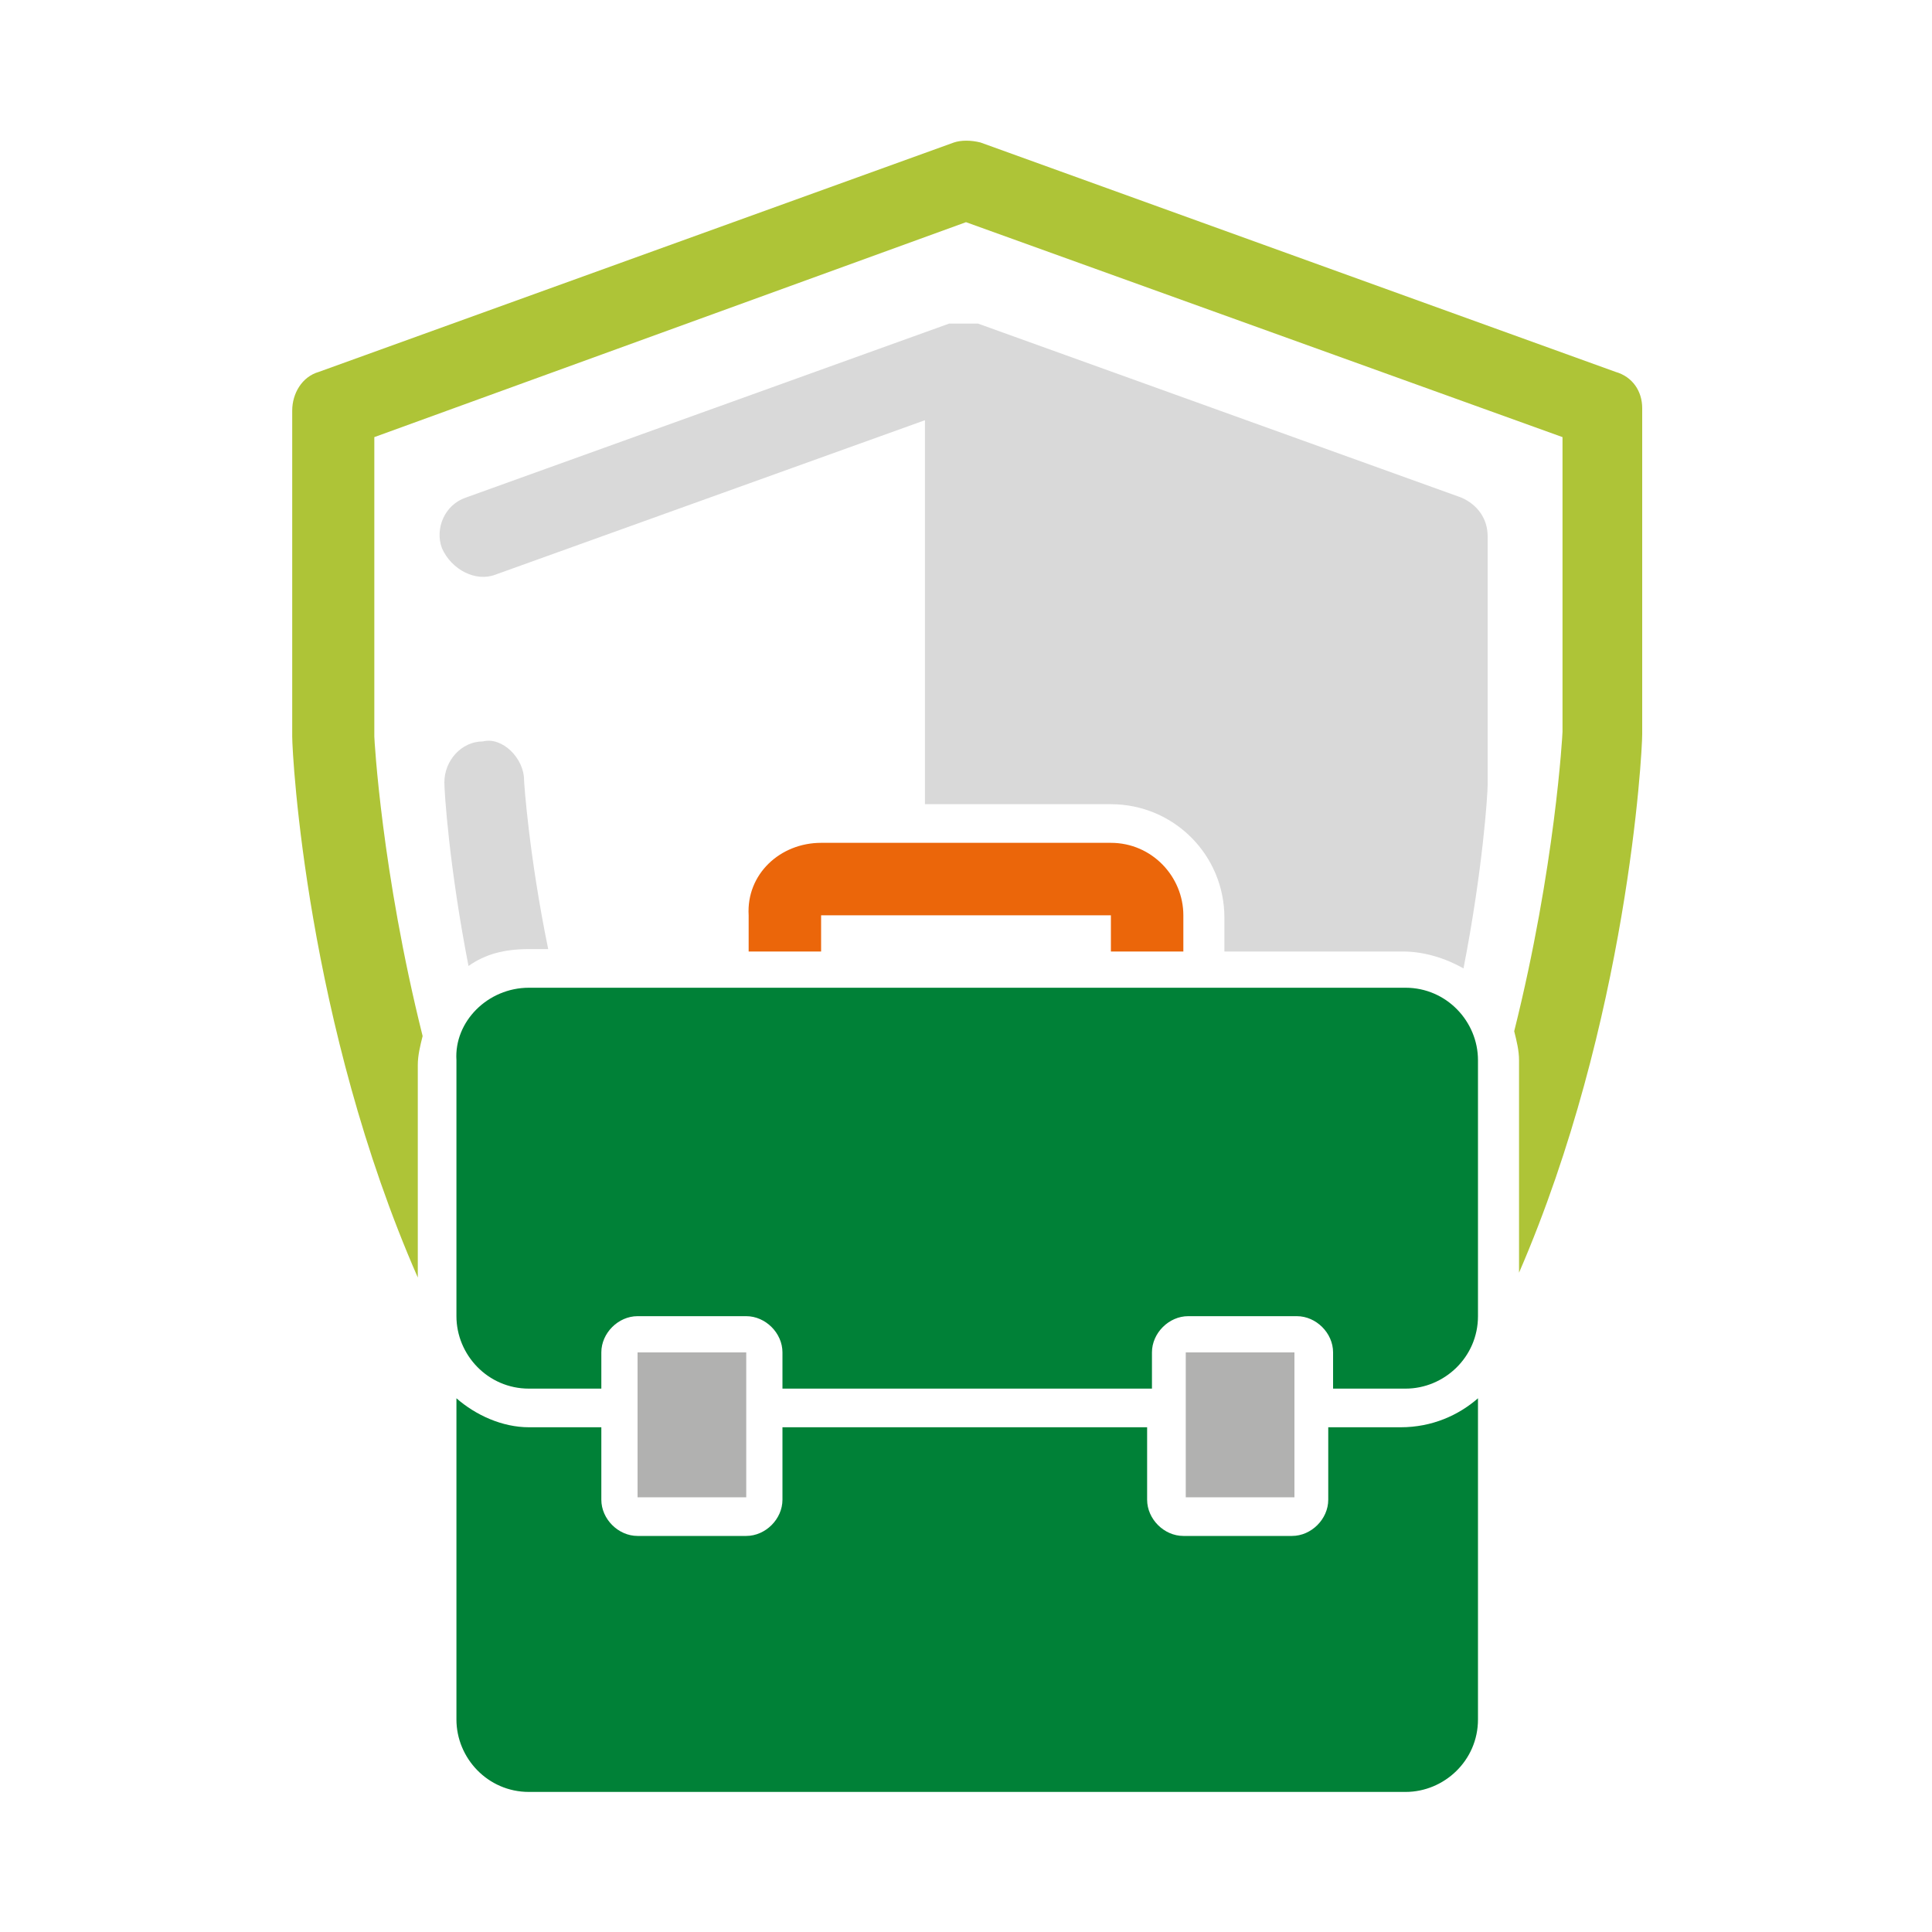 <?xml version="1.0" encoding="utf-8"?>
<!-- Generator: Adobe Illustrator 25.1.0, SVG Export Plug-In . SVG Version: 6.00 Build 0)  -->
<svg version="1.1" id="Ebene_1" xmlns="http://www.w3.org/2000/svg" xmlns:xlink="http://www.w3.org/1999/xlink" x="0px" y="0px"
	 width="80px" height="80px" viewBox="0 0 80 80" style="enable-background:new 0 0 80 80;" xml:space="preserve">
<style type="text/css">
	.st0{display:none;fill:#FFFFFF;}
	.st1{fill:#008137;}
	.st2{fill:#B1B1B0;}
	.st3{fill:#EB660A;}
	.st4{fill:#AEC437;}
	.st5{fill:#D9D9D9;}
</style>
<g>
	<g>
		<path class="st0" d="M55.2,59.1v3c0,0.9-0.7,1.6-1.6,1.6h-4.5c-0.9,0-1.6-0.7-1.6-1.6v-3h-15v3c0,0.9-0.7,1.6-1.6,1.6h-4.5
			c-0.9,0-1.6-0.7-1.6-1.6v-3h-3c-1.1,0-2.2-0.4-3-1.1v-3.5h0v0c0,1.6,1.3,3,3,3h3V56c0-0.9,0.7-1.6,1.6-1.6h4.5
			c0.9,0,1.6,0.7,1.6,1.6v1.5h15V56c0-0.9,0.7-1.6,1.6-1.6h4.5c0.9,0,1.6,0.7,1.6,1.6v1.5h3c1.6,0,3-1.3,3-3v0h0V58
			c-0.8,0.7-1.9,1.1-3,1.1L55.2,59.1z"/>
		<path class="st1" d="M61.2,57.9v13.3c0,1.7-1.4,3-3,3c-12.1,0-24.2,0-36.3,0c-1.7,0-3-1.4-3-3V57.9c0.8,0.7,1.9,1.2,3,1.2h3v3
			c0,0.8,0.7,1.5,1.5,1.5h4.5c0.8,0,1.5-0.7,1.5-1.5v-3h15.1v3c0,0.8,0.7,1.5,1.5,1.5h4.5c0.8,0,1.5-0.7,1.5-1.5v-3h3
			C59.3,59.1,60.4,58.6,61.2,57.9z"/>
		<path class="st1" d="M21.9,40.9c12.1,0,24.2,0,36.3,0c1.7,0,3,1.4,3,3v10.6c0,1.7-1.4,3-3,3h-3V56c0-0.8-0.7-1.5-1.5-1.5h-4.5
			c-0.8,0-1.5,0.7-1.5,1.5v1.5H32.4V56c0-0.8-0.7-1.5-1.5-1.5h-4.5c-0.8,0-1.5,0.7-1.5,1.5v1.5h-3c-1.7,0-3-1.4-3-3V43.9
			C18.8,42.3,20.2,40.9,21.9,40.9L21.9,40.9z"/>
		<path class="st2" d="M49.1,56h4.5v6h-4.5V56z"/>
		<path class="st2" d="M26.4,56h4.5v6h-4.5V56z"/>
		<path class="st3" d="M34,34.9H46c1.7,0,3,1.4,3,3v1.5h-3v-1.5H34v1.5h-3v-1.5C30.9,36.2,32.3,34.9,34,34.9z"/>
	</g>
	<path class="st4" d="M66.9,15.4L40.6,5.9c-0.4-0.1-0.8-0.1-1.1,0l-26.3,9.5c-0.7,0.2-1.1,0.9-1.1,1.6v13.5c0,0.8,0.6,11.9,5.2,22.4
		v-8.8c0-0.4,0.1-0.8,0.2-1.2c-1.7-6.8-2-12.3-2-12.4V18.1L40,9.2l24.7,8.9v12.2c0,0.1-0.3,5.6-2,12.4c0.1,0.4,0.2,0.8,0.2,1.2v8.8
		C67.4,42.3,68,31.2,68,30.4V16.9C68,16.2,67.6,15.6,66.9,15.4z"/>
	<g>
		<path class="st5" d="M20.5,23.8l17.8-6.4v15.9H46c2.6,0,4.7,2.1,4.7,4.7v1.4h7.4c0.9,0,1.8,0.3,2.5,0.7c0.8-4.1,1-7.2,1-7.6V22.2
			c0-0.7-0.4-1.3-1.1-1.6l-20-7.2c-0.1,0-0.1,0-0.2,0c-0.1,0-0.2,0-0.4,0c-0.1,0-0.3,0-0.4,0c-0.1,0-0.1,0-0.2,0l-20,7.2
			c-0.9,0.3-1.3,1.3-1,2.1C18.7,23.6,19.7,24.1,20.5,23.8z"/>
		<path class="st5" d="M21.9,39.3h0.8c-0.8-3.9-1-6.9-1-7c0-0.9-0.9-1.8-1.7-1.6c-0.9,0-1.6,0.8-1.6,1.7c0,0.4,0.2,3.5,1,7.6
			C20.1,39.5,20.9,39.3,21.9,39.3z"/>
	</g>
</g>
</svg>
